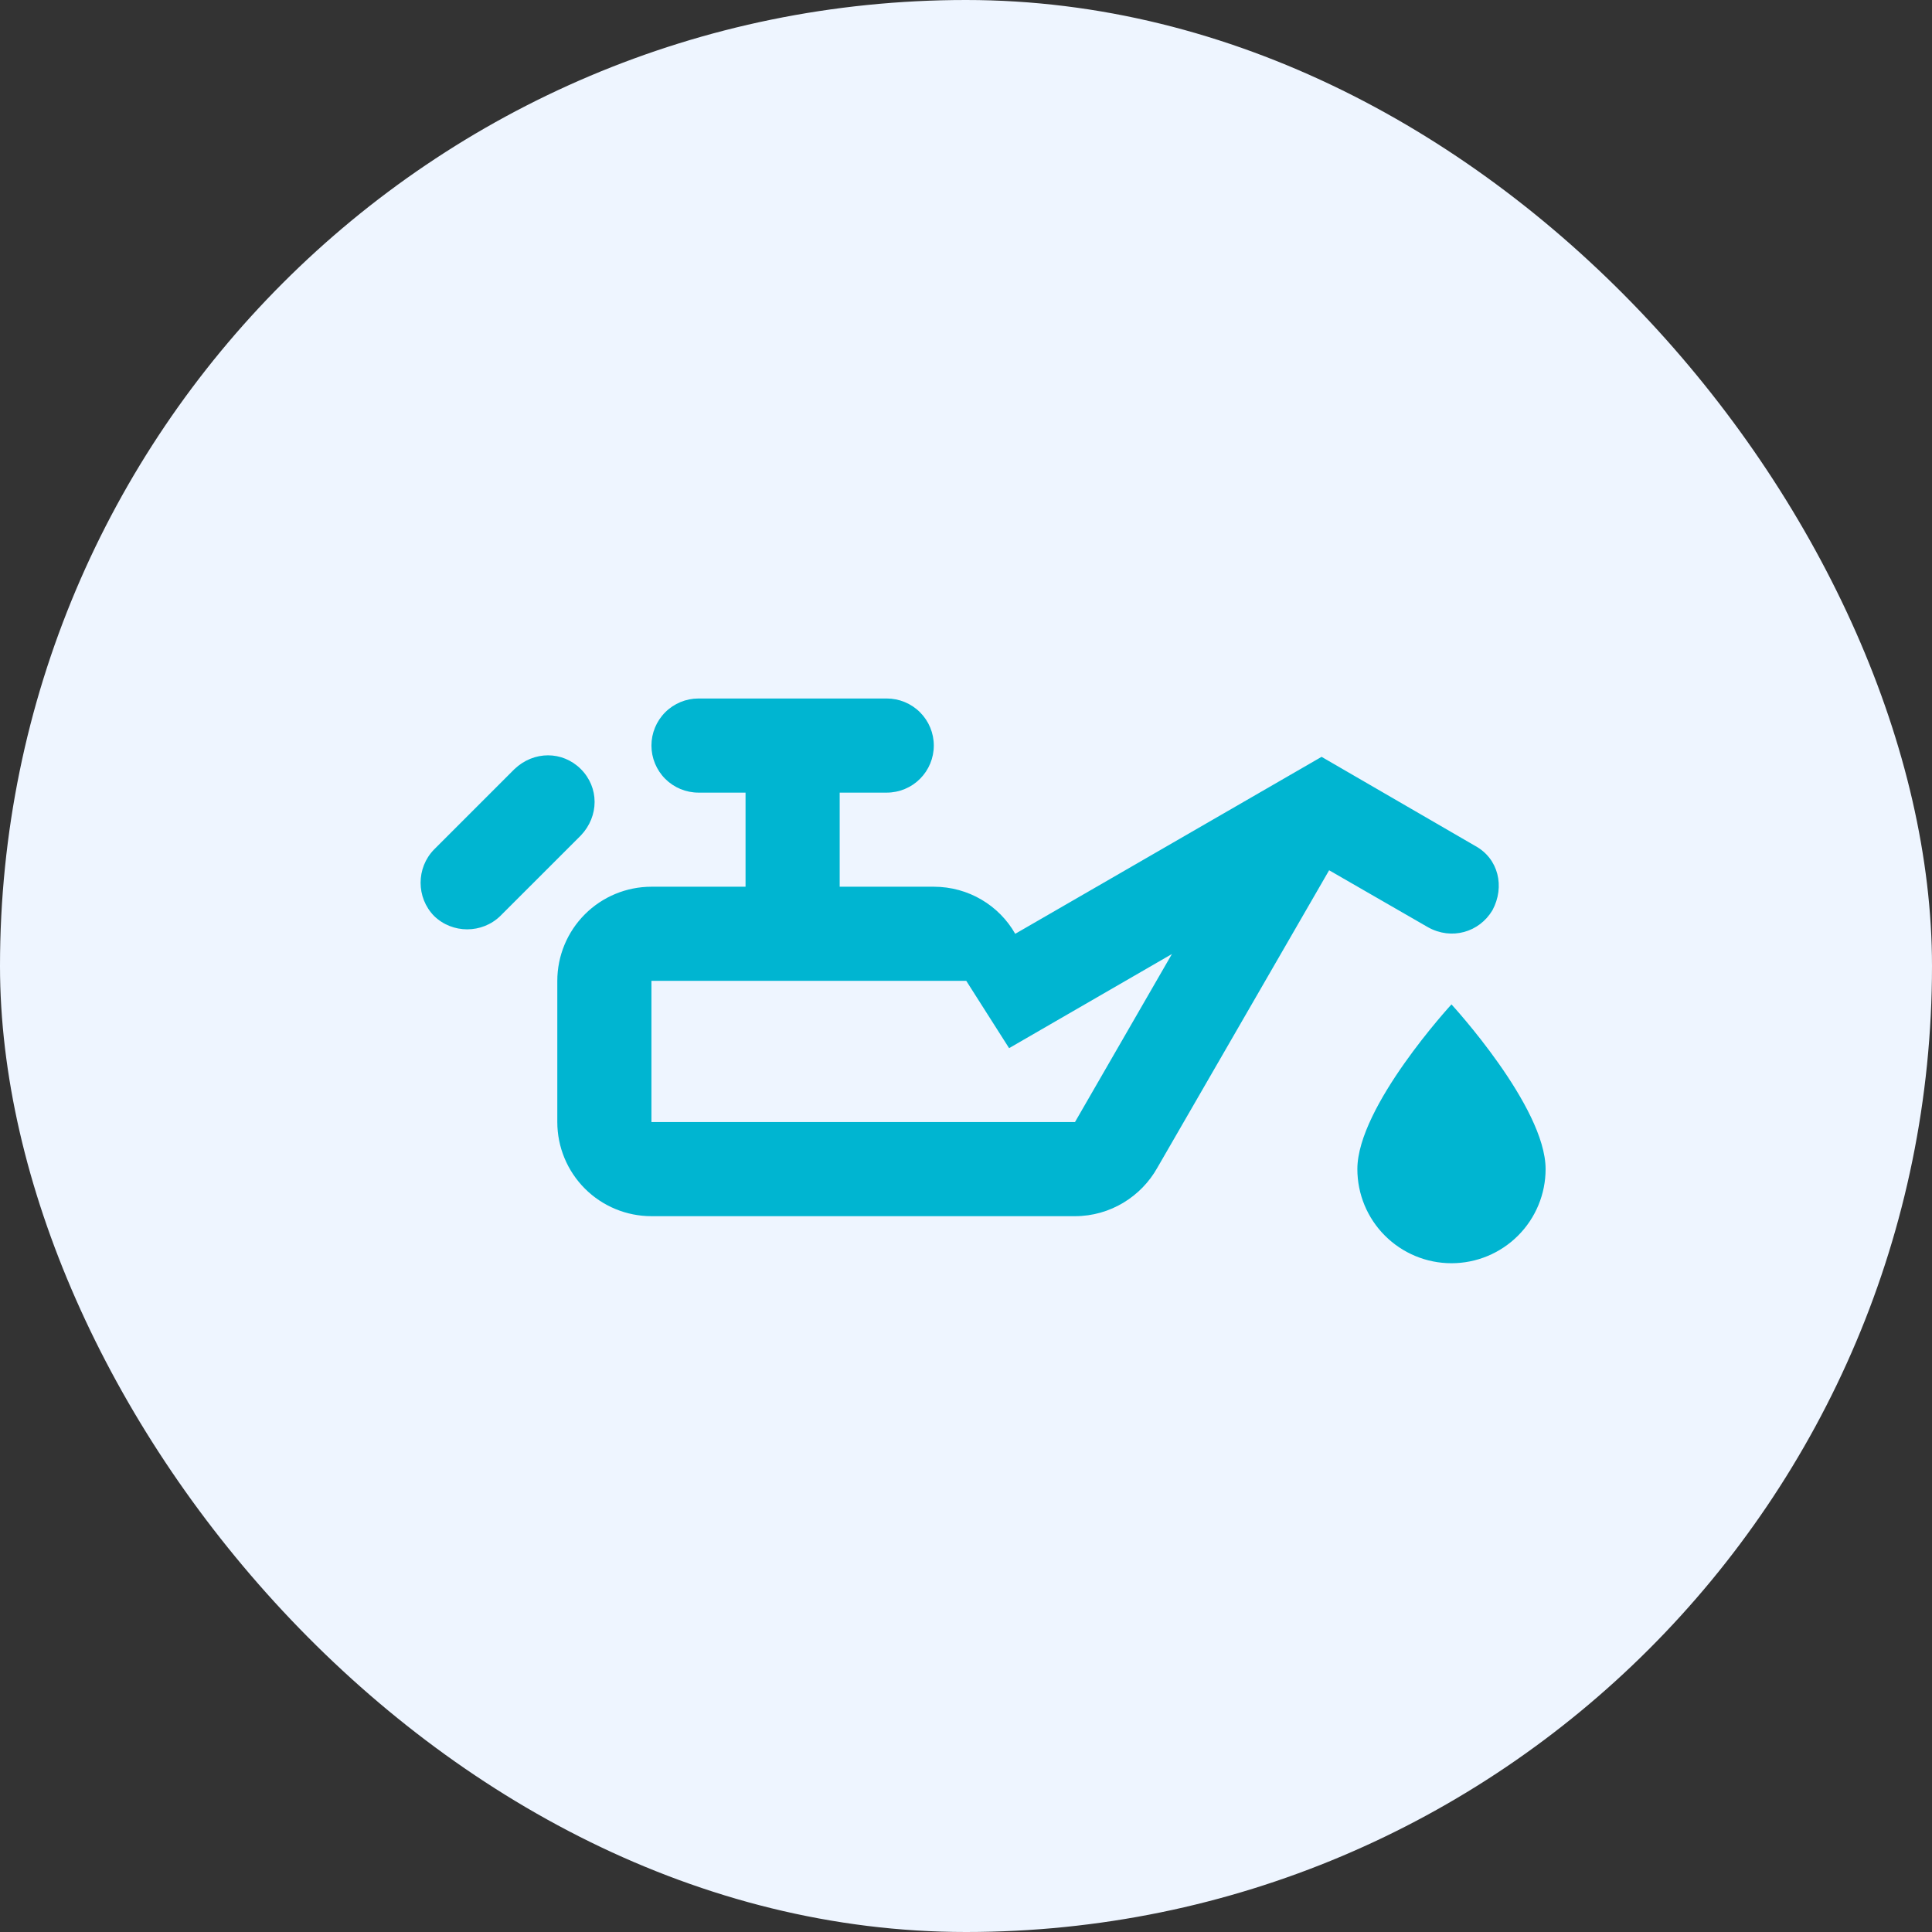 <svg xmlns="http://www.w3.org/2000/svg" width="65" height="65" viewBox="0 0 65 65" fill="none"><rect x="0" y="0" width="65" height="65" fill="#333333" stroke="none"/><rect width="65" height="65" rx="32.5" fill="#EEF5FF"></rect><path d="M48.833 33.792C48.833 33.792 52 37.227 52 39.333C52 40.173 51.666 40.979 51.072 41.572C50.479 42.166 49.673 42.5 48.833 42.5C47.993 42.5 47.188 42.166 46.594 41.572C46 40.979 45.667 40.173 45.667 39.333C45.667 37.227 48.833 33.792 48.833 33.792ZM23.5 23.5H29.833C30.253 23.5 30.656 23.667 30.953 23.964C31.25 24.261 31.417 24.663 31.417 25.083C31.417 25.503 31.25 25.906 30.953 26.203C30.656 26.5 30.253 26.667 29.833 26.667H28.25V29.833H31.417C32.588 29.833 33.617 30.467 34.156 31.417L44.463 25.463L49.625 28.456C50.417 28.883 50.638 29.833 50.211 30.625C49.767 31.369 48.833 31.638 48.042 31.195L44.717 29.279L38.938 39.286C38.399 40.252 37.354 40.917 36.167 40.917H21.917C21.077 40.917 20.271 40.583 19.677 39.989C19.084 39.395 18.75 38.59 18.75 37.75V33C18.75 32.16 19.084 31.355 19.677 30.761C20.271 30.167 21.077 29.833 21.917 29.833H25.083V26.667H23.5C23.08 26.667 22.677 26.5 22.38 26.203C22.084 25.906 21.917 25.503 21.917 25.083C21.917 24.663 22.084 24.261 22.38 23.964C22.677 23.667 23.08 23.5 23.5 23.5ZM21.917 33V37.75H36.167L39.428 32.097L33.95 35.264L32.509 33H21.917ZM14.602 28.582L17.309 25.875C17.958 25.258 18.924 25.258 19.542 25.875C20.159 26.492 20.159 27.458 19.542 28.108L16.834 30.815C16.217 31.417 15.219 31.417 14.602 30.815C14 30.198 14 29.2 14.602 28.582Z" fill="#00B5D1"></path></svg>